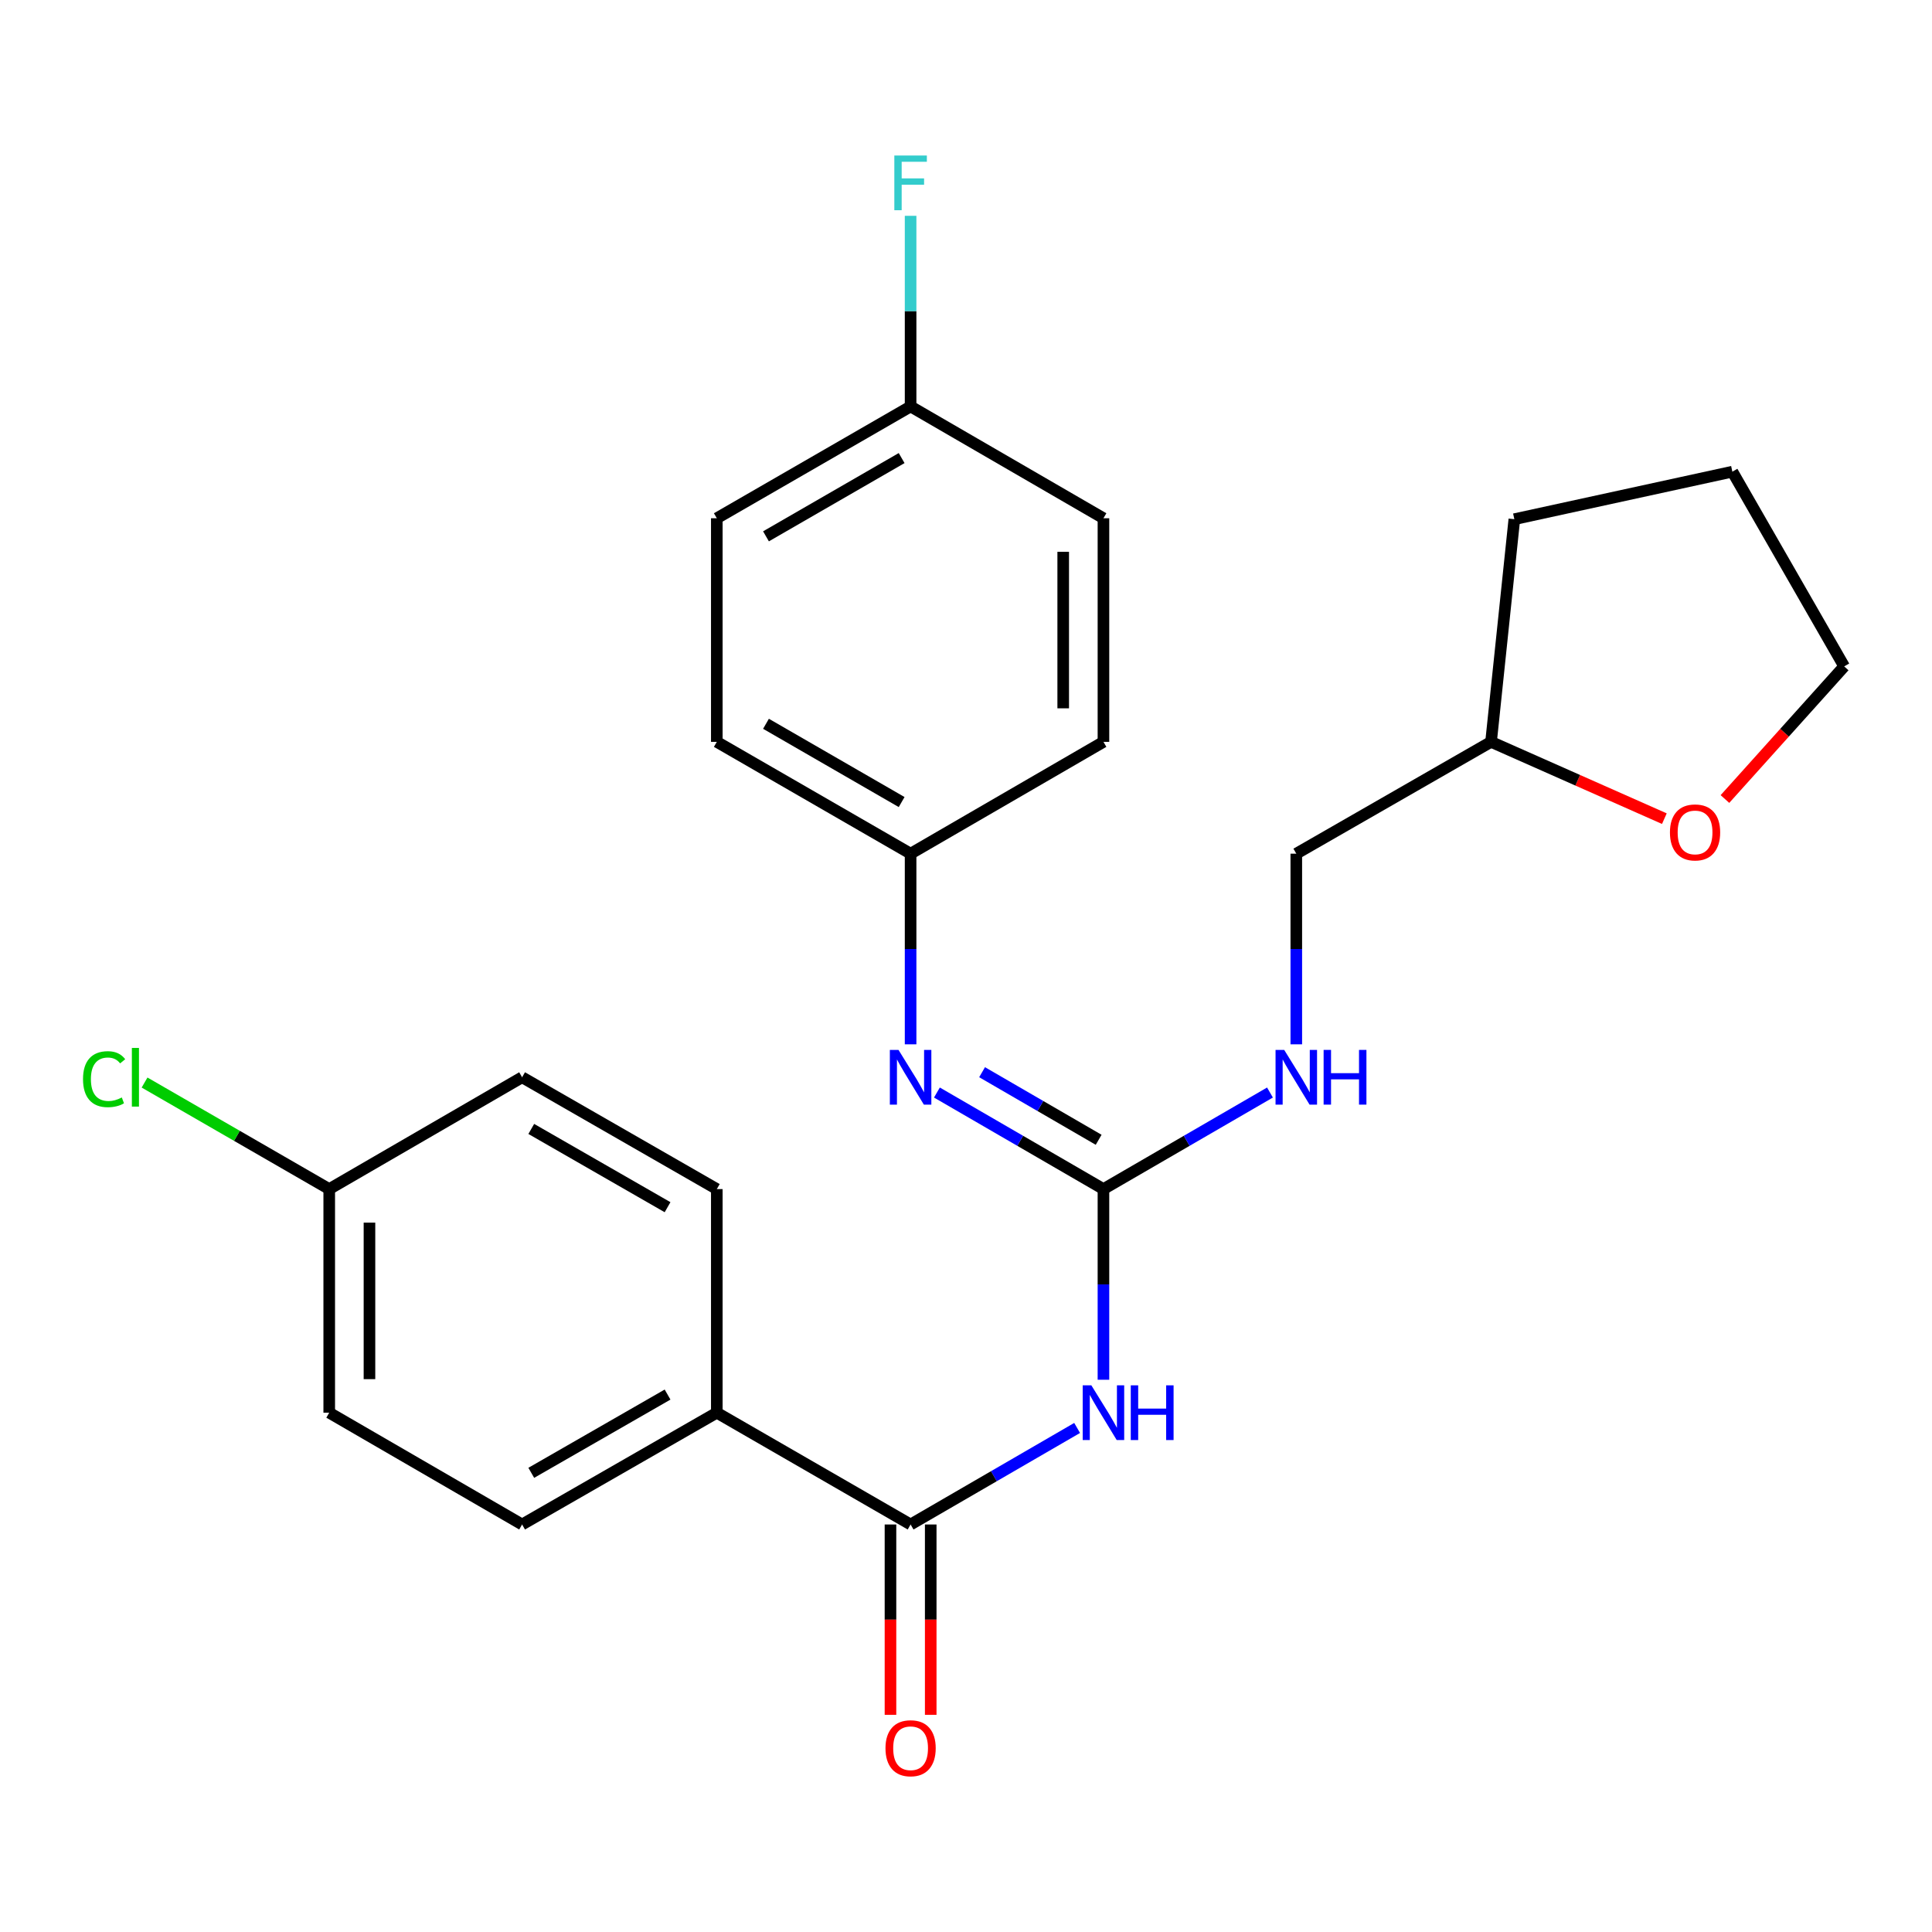 <?xml version='1.0' encoding='iso-8859-1'?>
<svg version='1.1' baseProfile='full'
              xmlns='http://www.w3.org/2000/svg'
                      xmlns:rdkit='http://www.rdkit.org/xml'
                      xmlns:xlink='http://www.w3.org/1999/xlink'
                  xml:space='preserve'
width='1000px' height='1000px' viewBox='0 0 1000 1000'>
<!-- END OF HEADER -->
<rect style='opacity:1.0;fill:#FFFFFF;stroke:none' width='1000' height='1000' x='0' y='0'> </rect>
<path class='bond-0' d='M 571.143,714.155 L 571.143,664.811' style='fill:none;fill-rule:evenodd;stroke:#0000FF;stroke-width:6px;stroke-linecap:butt;stroke-linejoin:miter;stroke-opacity:1' />
<path class='bond-0' d='M 571.143,664.811 L 571.143,615.468' style='fill:none;fill-rule:evenodd;stroke:#000000;stroke-width:6px;stroke-linecap:butt;stroke-linejoin:miter;stroke-opacity:1' />
<path class='bond-1' d='M 557.519,739.106 L 514.421,764.089' style='fill:none;fill-rule:evenodd;stroke:#0000FF;stroke-width:6px;stroke-linecap:butt;stroke-linejoin:miter;stroke-opacity:1' />
<path class='bond-1' d='M 514.421,764.089 L 471.324,789.073' style='fill:none;fill-rule:evenodd;stroke:#000000;stroke-width:6px;stroke-linecap:butt;stroke-linejoin:miter;stroke-opacity:1' />
<path class='bond-2' d='M 571.143,615.468 L 528.046,590.48' style='fill:none;fill-rule:evenodd;stroke:#000000;stroke-width:6px;stroke-linecap:butt;stroke-linejoin:miter;stroke-opacity:1' />
<path class='bond-2' d='M 528.046,590.48 L 484.949,565.492' style='fill:none;fill-rule:evenodd;stroke:#0000FF;stroke-width:6px;stroke-linecap:butt;stroke-linejoin:miter;stroke-opacity:1' />
<path class='bond-2' d='M 568.661,589.954 L 538.493,572.462' style='fill:none;fill-rule:evenodd;stroke:#000000;stroke-width:6px;stroke-linecap:butt;stroke-linejoin:miter;stroke-opacity:1' />
<path class='bond-2' d='M 538.493,572.462 L 508.324,554.97' style='fill:none;fill-rule:evenodd;stroke:#0000FF;stroke-width:6px;stroke-linecap:butt;stroke-linejoin:miter;stroke-opacity:1' />
<path class='bond-4' d='M 571.143,615.468 L 614.241,590.48' style='fill:none;fill-rule:evenodd;stroke:#000000;stroke-width:6px;stroke-linecap:butt;stroke-linejoin:miter;stroke-opacity:1' />
<path class='bond-4' d='M 614.241,590.48 L 657.338,565.492' style='fill:none;fill-rule:evenodd;stroke:#0000FF;stroke-width:6px;stroke-linecap:butt;stroke-linejoin:miter;stroke-opacity:1' />
<path class='bond-3' d='M 471.324,789.073 L 371.019,731.208' style='fill:none;fill-rule:evenodd;stroke:#000000;stroke-width:6px;stroke-linecap:butt;stroke-linejoin:miter;stroke-opacity:1' />
<path class='bond-5' d='M 460.91,789.073 L 460.91,838.33' style='fill:none;fill-rule:evenodd;stroke:#000000;stroke-width:6px;stroke-linecap:butt;stroke-linejoin:miter;stroke-opacity:1' />
<path class='bond-5' d='M 460.91,838.33 L 460.91,887.588' style='fill:none;fill-rule:evenodd;stroke:#FF0000;stroke-width:6px;stroke-linecap:butt;stroke-linejoin:miter;stroke-opacity:1' />
<path class='bond-5' d='M 481.737,789.073 L 481.737,838.33' style='fill:none;fill-rule:evenodd;stroke:#000000;stroke-width:6px;stroke-linecap:butt;stroke-linejoin:miter;stroke-opacity:1' />
<path class='bond-5' d='M 481.737,838.33 L 481.737,887.588' style='fill:none;fill-rule:evenodd;stroke:#FF0000;stroke-width:6px;stroke-linecap:butt;stroke-linejoin:miter;stroke-opacity:1' />
<path class='bond-7' d='M 471.324,540.539 L 471.324,491.201' style='fill:none;fill-rule:evenodd;stroke:#0000FF;stroke-width:6px;stroke-linecap:butt;stroke-linejoin:miter;stroke-opacity:1' />
<path class='bond-7' d='M 471.324,491.201 L 471.324,441.863' style='fill:none;fill-rule:evenodd;stroke:#000000;stroke-width:6px;stroke-linecap:butt;stroke-linejoin:miter;stroke-opacity:1' />
<path class='bond-8' d='M 371.019,731.208 L 270.239,789.073' style='fill:none;fill-rule:evenodd;stroke:#000000;stroke-width:6px;stroke-linecap:butt;stroke-linejoin:miter;stroke-opacity:1' />
<path class='bond-8' d='M 345.531,721.826 L 274.986,762.331' style='fill:none;fill-rule:evenodd;stroke:#000000;stroke-width:6px;stroke-linecap:butt;stroke-linejoin:miter;stroke-opacity:1' />
<path class='bond-9' d='M 371.019,731.208 L 371.019,615.468' style='fill:none;fill-rule:evenodd;stroke:#000000;stroke-width:6px;stroke-linecap:butt;stroke-linejoin:miter;stroke-opacity:1' />
<path class='bond-12' d='M 670.962,540.539 L 670.962,491.201' style='fill:none;fill-rule:evenodd;stroke:#0000FF;stroke-width:6px;stroke-linecap:butt;stroke-linejoin:miter;stroke-opacity:1' />
<path class='bond-12' d='M 670.962,491.201 L 670.962,441.863' style='fill:none;fill-rule:evenodd;stroke:#000000;stroke-width:6px;stroke-linecap:butt;stroke-linejoin:miter;stroke-opacity:1' />
<path class='bond-6' d='M 861.471,423.738 L 816.618,403.863' style='fill:none;fill-rule:evenodd;stroke:#FF0000;stroke-width:6px;stroke-linecap:butt;stroke-linejoin:miter;stroke-opacity:1' />
<path class='bond-6' d='M 816.618,403.863 L 771.765,383.987' style='fill:none;fill-rule:evenodd;stroke:#000000;stroke-width:6px;stroke-linecap:butt;stroke-linejoin:miter;stroke-opacity:1' />
<path class='bond-22' d='M 892.828,413.572 L 923.687,379.249' style='fill:none;fill-rule:evenodd;stroke:#FF0000;stroke-width:6px;stroke-linecap:butt;stroke-linejoin:miter;stroke-opacity:1' />
<path class='bond-22' d='M 923.687,379.249 L 954.545,344.925' style='fill:none;fill-rule:evenodd;stroke:#000000;stroke-width:6px;stroke-linecap:butt;stroke-linejoin:miter;stroke-opacity:1' />
<path class='bond-18' d='M 471.324,441.863 L 571.143,383.987' style='fill:none;fill-rule:evenodd;stroke:#000000;stroke-width:6px;stroke-linecap:butt;stroke-linejoin:miter;stroke-opacity:1' />
<path class='bond-19' d='M 471.324,441.863 L 371.019,383.987' style='fill:none;fill-rule:evenodd;stroke:#000000;stroke-width:6px;stroke-linecap:butt;stroke-linejoin:miter;stroke-opacity:1' />
<path class='bond-19' d='M 466.687,415.142 L 396.473,374.629' style='fill:none;fill-rule:evenodd;stroke:#000000;stroke-width:6px;stroke-linecap:butt;stroke-linejoin:miter;stroke-opacity:1' />
<path class='bond-14' d='M 270.239,789.073 L 170.408,731.208' style='fill:none;fill-rule:evenodd;stroke:#000000;stroke-width:6px;stroke-linecap:butt;stroke-linejoin:miter;stroke-opacity:1' />
<path class='bond-13' d='M 371.019,615.468 L 270.239,557.592' style='fill:none;fill-rule:evenodd;stroke:#000000;stroke-width:6px;stroke-linecap:butt;stroke-linejoin:miter;stroke-opacity:1' />
<path class='bond-13' d='M 345.53,624.847 L 274.984,584.334' style='fill:none;fill-rule:evenodd;stroke:#000000;stroke-width:6px;stroke-linecap:butt;stroke-linejoin:miter;stroke-opacity:1' />
<path class='bond-10' d='M 170.408,615.468 L 270.239,557.592' style='fill:none;fill-rule:evenodd;stroke:#000000;stroke-width:6px;stroke-linecap:butt;stroke-linejoin:miter;stroke-opacity:1' />
<path class='bond-17' d='M 170.408,615.468 L 122.618,587.896' style='fill:none;fill-rule:evenodd;stroke:#000000;stroke-width:6px;stroke-linecap:butt;stroke-linejoin:miter;stroke-opacity:1' />
<path class='bond-17' d='M 122.618,587.896 L 74.827,560.324' style='fill:none;fill-rule:evenodd;stroke:#00CC00;stroke-width:6px;stroke-linecap:butt;stroke-linejoin:miter;stroke-opacity:1' />
<path class='bond-25' d='M 170.408,615.468 L 170.408,731.208' style='fill:none;fill-rule:evenodd;stroke:#000000;stroke-width:6px;stroke-linecap:butt;stroke-linejoin:miter;stroke-opacity:1' />
<path class='bond-25' d='M 191.235,632.829 L 191.235,713.847' style='fill:none;fill-rule:evenodd;stroke:#000000;stroke-width:6px;stroke-linecap:butt;stroke-linejoin:miter;stroke-opacity:1' />
<path class='bond-11' d='M 471.324,210.382 L 371.019,268.247' style='fill:none;fill-rule:evenodd;stroke:#000000;stroke-width:6px;stroke-linecap:butt;stroke-linejoin:miter;stroke-opacity:1' />
<path class='bond-11' d='M 466.685,237.102 L 396.472,277.607' style='fill:none;fill-rule:evenodd;stroke:#000000;stroke-width:6px;stroke-linecap:butt;stroke-linejoin:miter;stroke-opacity:1' />
<path class='bond-16' d='M 471.324,210.382 L 471.324,161.045' style='fill:none;fill-rule:evenodd;stroke:#000000;stroke-width:6px;stroke-linecap:butt;stroke-linejoin:miter;stroke-opacity:1' />
<path class='bond-16' d='M 471.324,161.045 L 471.324,111.707' style='fill:none;fill-rule:evenodd;stroke:#33CCCC;stroke-width:6px;stroke-linecap:butt;stroke-linejoin:miter;stroke-opacity:1' />
<path class='bond-26' d='M 471.324,210.382 L 571.143,268.247' style='fill:none;fill-rule:evenodd;stroke:#000000;stroke-width:6px;stroke-linecap:butt;stroke-linejoin:miter;stroke-opacity:1' />
<path class='bond-15' d='M 670.962,441.863 L 771.765,383.987' style='fill:none;fill-rule:evenodd;stroke:#000000;stroke-width:6px;stroke-linecap:butt;stroke-linejoin:miter;stroke-opacity:1' />
<path class='bond-23' d='M 771.765,383.987 L 783.822,268.733' style='fill:none;fill-rule:evenodd;stroke:#000000;stroke-width:6px;stroke-linecap:butt;stroke-linejoin:miter;stroke-opacity:1' />
<path class='bond-20' d='M 571.143,383.987 L 571.143,268.247' style='fill:none;fill-rule:evenodd;stroke:#000000;stroke-width:6px;stroke-linecap:butt;stroke-linejoin:miter;stroke-opacity:1' />
<path class='bond-20' d='M 550.316,366.626 L 550.316,285.608' style='fill:none;fill-rule:evenodd;stroke:#000000;stroke-width:6px;stroke-linecap:butt;stroke-linejoin:miter;stroke-opacity:1' />
<path class='bond-21' d='M 371.019,383.987 L 371.019,268.247' style='fill:none;fill-rule:evenodd;stroke:#000000;stroke-width:6px;stroke-linecap:butt;stroke-linejoin:miter;stroke-opacity:1' />
<path class='bond-27' d='M 954.545,344.925 L 896.669,244.134' style='fill:none;fill-rule:evenodd;stroke:#000000;stroke-width:6px;stroke-linecap:butt;stroke-linejoin:miter;stroke-opacity:1' />
<path class='bond-24' d='M 783.822,268.733 L 896.669,244.134' style='fill:none;fill-rule:evenodd;stroke:#000000;stroke-width:6px;stroke-linecap:butt;stroke-linejoin:miter;stroke-opacity:1' />
<path  class='atom-0' d='M 564.883 717.048
L 574.163 732.048
Q 575.083 733.528, 576.563 736.208
Q 578.043 738.888, 578.123 739.048
L 578.123 717.048
L 581.883 717.048
L 581.883 745.368
L 578.003 745.368
L 568.043 728.968
Q 566.883 727.048, 565.643 724.848
Q 564.443 722.648, 564.083 721.968
L 564.083 745.368
L 560.403 745.368
L 560.403 717.048
L 564.883 717.048
' fill='#0000FF'/>
<path  class='atom-0' d='M 585.283 717.048
L 589.123 717.048
L 589.123 729.088
L 603.603 729.088
L 603.603 717.048
L 607.443 717.048
L 607.443 745.368
L 603.603 745.368
L 603.603 732.288
L 589.123 732.288
L 589.123 745.368
L 585.283 745.368
L 585.283 717.048
' fill='#0000FF'/>
<path  class='atom-3' d='M 465.064 543.432
L 474.344 558.432
Q 475.264 559.912, 476.744 562.592
Q 478.224 565.272, 478.304 565.432
L 478.304 543.432
L 482.064 543.432
L 482.064 571.752
L 478.184 571.752
L 468.224 555.352
Q 467.064 553.432, 465.824 551.232
Q 464.624 549.032, 464.264 548.352
L 464.264 571.752
L 460.584 571.752
L 460.584 543.432
L 465.064 543.432
' fill='#0000FF'/>
<path  class='atom-5' d='M 664.702 543.432
L 673.982 558.432
Q 674.902 559.912, 676.382 562.592
Q 677.862 565.272, 677.942 565.432
L 677.942 543.432
L 681.702 543.432
L 681.702 571.752
L 677.822 571.752
L 667.862 555.352
Q 666.702 553.432, 665.462 551.232
Q 664.262 549.032, 663.902 548.352
L 663.902 571.752
L 660.222 571.752
L 660.222 543.432
L 664.702 543.432
' fill='#0000FF'/>
<path  class='atom-5' d='M 685.102 543.432
L 688.942 543.432
L 688.942 555.472
L 703.422 555.472
L 703.422 543.432
L 707.262 543.432
L 707.262 571.752
L 703.422 571.752
L 703.422 558.672
L 688.942 558.672
L 688.942 571.752
L 685.102 571.752
L 685.102 543.432
' fill='#0000FF'/>
<path  class='atom-6' d='M 458.324 904.881
Q 458.324 898.081, 461.684 894.281
Q 465.044 890.481, 471.324 890.481
Q 477.604 890.481, 480.964 894.281
Q 484.324 898.081, 484.324 904.881
Q 484.324 911.761, 480.924 915.681
Q 477.524 919.561, 471.324 919.561
Q 465.084 919.561, 461.684 915.681
Q 458.324 911.801, 458.324 904.881
M 471.324 916.361
Q 475.644 916.361, 477.964 913.481
Q 480.324 910.561, 480.324 904.881
Q 480.324 899.321, 477.964 896.521
Q 475.644 893.681, 471.324 893.681
Q 467.004 893.681, 464.644 896.481
Q 462.324 899.281, 462.324 904.881
Q 462.324 910.601, 464.644 913.481
Q 467.004 916.361, 471.324 916.361
' fill='#FF0000'/>
<path  class='atom-7' d='M 864.358 430.858
Q 864.358 424.058, 867.718 420.258
Q 871.078 416.458, 877.358 416.458
Q 883.638 416.458, 886.998 420.258
Q 890.358 424.058, 890.358 430.858
Q 890.358 437.738, 886.958 441.658
Q 883.558 445.538, 877.358 445.538
Q 871.118 445.538, 867.718 441.658
Q 864.358 437.778, 864.358 430.858
M 877.358 442.338
Q 881.678 442.338, 883.998 439.458
Q 886.358 436.538, 886.358 430.858
Q 886.358 425.298, 883.998 422.498
Q 881.678 419.658, 877.358 419.658
Q 873.038 419.658, 870.678 422.458
Q 868.358 425.258, 868.358 430.858
Q 868.358 436.578, 870.678 439.458
Q 873.038 442.338, 877.358 442.338
' fill='#FF0000'/>
<path  class='atom-17' d='M 462.904 80.494
L 479.744 80.494
L 479.744 83.734
L 466.704 83.734
L 466.704 92.334
L 478.304 92.334
L 478.304 95.614
L 466.704 95.614
L 466.704 108.814
L 462.904 108.814
L 462.904 80.494
' fill='#33CCCC'/>
<path  class='atom-18' d='M 42.971 558.572
Q 42.971 551.532, 46.251 547.852
Q 49.571 544.132, 55.851 544.132
Q 61.691 544.132, 64.811 548.252
L 62.171 550.412
Q 59.891 547.412, 55.851 547.412
Q 51.571 547.412, 49.291 550.292
Q 47.051 553.132, 47.051 558.572
Q 47.051 564.172, 49.371 567.052
Q 51.731 569.932, 56.291 569.932
Q 59.411 569.932, 63.051 568.052
L 64.171 571.052
Q 62.691 572.012, 60.451 572.572
Q 58.211 573.132, 55.731 573.132
Q 49.571 573.132, 46.251 569.372
Q 42.971 565.612, 42.971 558.572
' fill='#00CC00'/>
<path  class='atom-18' d='M 68.251 542.412
L 71.931 542.412
L 71.931 572.772
L 68.251 572.772
L 68.251 542.412
' fill='#00CC00'/>
</svg>
